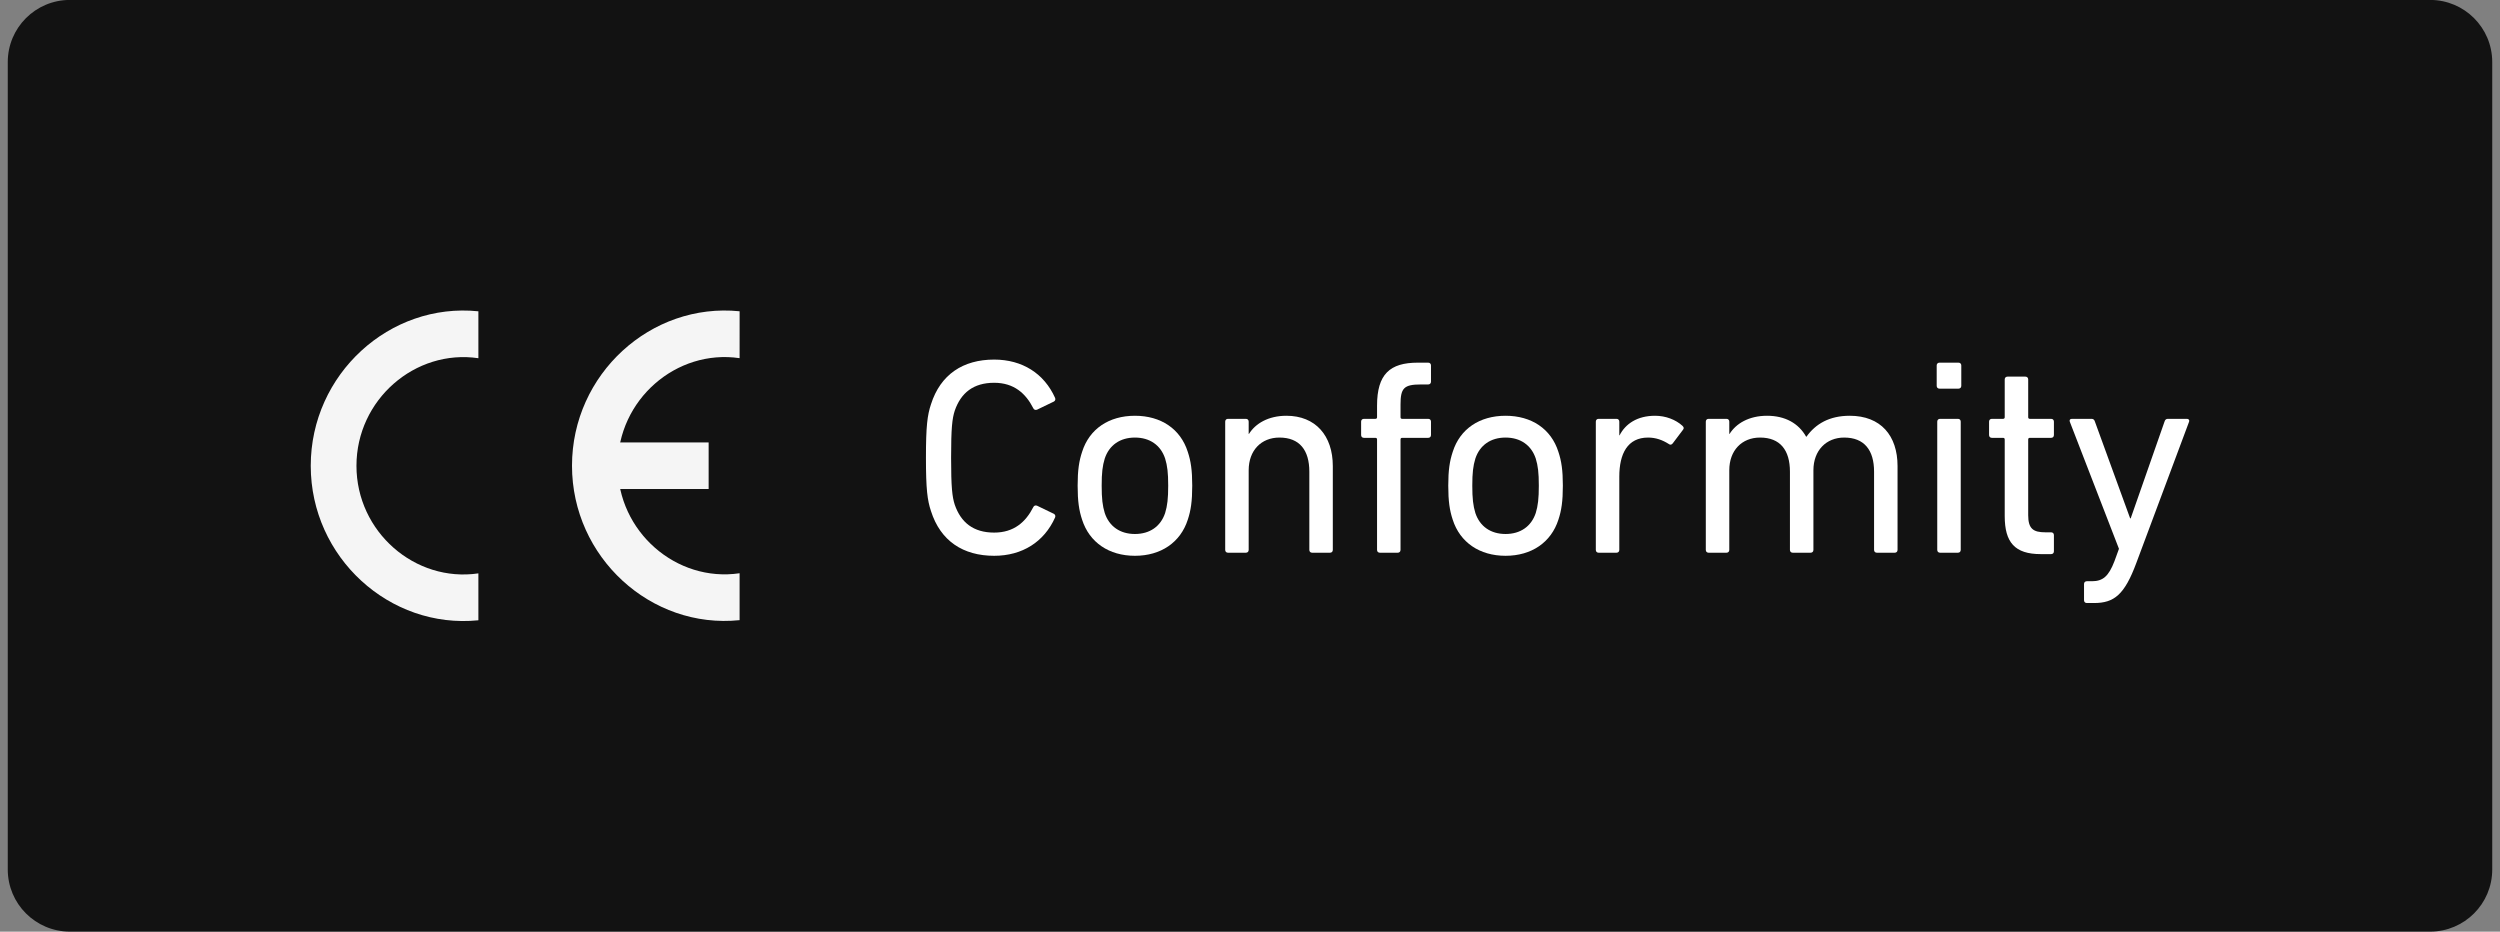 <svg width="161" height="60" viewBox="0 0 161 60" fill="none" xmlns="http://www.w3.org/2000/svg">
<rect x="0" y="0" width="161" height="60" fill="#808080" stroke="none"/>
<path d="M0.5 3.996C0.5 1.787 2.291 -0.004 4.5 -0.004H156.5C158.709 -0.004 160.5 1.787 160.5 3.996V55.996C160.5 58.205 158.709 59.996 156.5 59.996H4.5C2.291 59.996 0.5 58.205 0.5 55.996V3.996Z" fill="#121212"/>
<g clip-path="url(#clip0_2780_104)">
<g clip-path="url(#clip1_2780_104)">
<path d="M30.808 36.925C26.731 37.527 22.956 34.252 22.956 29.997C22.956 25.742 26.731 22.467 30.808 23.069V20.048C25.095 19.459 20.012 24.098 20.012 29.997C20.012 35.896 25.094 40.525 30.808 39.946L30.808 36.925Z" fill="#F5F5F5"/>
</g>
<path d="M37.786 28.493H45.636V31.492H37.786V28.493Z" fill="#F5F5F5"/>
<g clip-path="url(#clip2_2780_104)">
<path d="M47.63 23.066C43.554 22.465 39.781 25.738 39.781 29.992C39.781 34.245 43.554 37.519 47.63 36.917V39.938C41.919 40.526 36.837 35.889 36.837 29.992C36.837 24.095 41.918 19.467 47.631 20.046L47.63 23.066Z" fill="#F5F5F5"/>
</g>
</g>
<path d="M59.955 32.913C59.721 32.211 59.631 31.509 59.631 29.475C59.631 27.441 59.721 26.739 59.955 26.037C60.567 24.111 62.025 23.157 64.023 23.157C65.841 23.157 67.245 24.057 67.947 25.623C67.983 25.713 67.965 25.803 67.875 25.857L66.795 26.379C66.687 26.433 66.579 26.379 66.543 26.289C66.057 25.335 65.301 24.651 64.023 24.651C62.691 24.651 61.881 25.299 61.485 26.451C61.323 26.955 61.251 27.549 61.251 29.475C61.251 31.401 61.323 31.995 61.485 32.499C61.881 33.651 62.691 34.299 64.023 34.299C65.301 34.299 66.057 33.615 66.543 32.661C66.579 32.571 66.687 32.517 66.795 32.571L67.875 33.093C67.965 33.147 67.983 33.237 67.947 33.327C67.245 34.893 65.841 35.793 64.023 35.793C62.025 35.793 60.567 34.839 59.955 32.913Z" fill="white"/>
<path d="M73.09 35.793C71.416 35.793 70.156 34.929 69.688 33.471C69.49 32.877 69.4 32.283 69.4 31.275C69.4 30.285 69.49 29.691 69.688 29.097C70.156 27.621 71.416 26.775 73.09 26.775C74.764 26.775 76.024 27.621 76.492 29.097C76.69 29.691 76.78 30.285 76.78 31.275C76.78 32.283 76.69 32.877 76.492 33.471C76.024 34.929 74.764 35.793 73.09 35.793ZM73.09 34.389C74.044 34.389 74.746 33.903 75.034 33.039C75.178 32.571 75.232 32.103 75.232 31.275C75.232 30.447 75.178 29.997 75.034 29.529C74.746 28.665 74.044 28.179 73.09 28.179C72.136 28.179 71.434 28.665 71.146 29.529C71.002 29.997 70.948 30.447 70.948 31.275C70.948 32.103 71.002 32.571 71.146 33.039C71.434 33.903 72.136 34.389 73.09 34.389Z" fill="white"/>
<path d="M85.653 35.595H84.501C84.393 35.595 84.321 35.523 84.321 35.415V30.375C84.321 28.989 83.691 28.179 82.395 28.179C81.225 28.179 80.415 29.007 80.415 30.285V35.415C80.415 35.523 80.343 35.595 80.235 35.595H79.083C78.975 35.595 78.903 35.523 78.903 35.415V27.153C78.903 27.045 78.975 26.973 79.083 26.973H80.235C80.343 26.973 80.415 27.045 80.415 27.153V27.945H80.433C80.847 27.279 81.675 26.775 82.845 26.775C84.717 26.775 85.833 28.053 85.833 30.015V35.415C85.833 35.523 85.761 35.595 85.653 35.595Z" fill="white"/>
<path d="M90.014 35.595H88.862C88.754 35.595 88.682 35.523 88.682 35.415V28.305C88.682 28.233 88.646 28.197 88.574 28.197H87.836C87.728 28.197 87.656 28.125 87.656 28.017V27.153C87.656 27.045 87.728 26.973 87.836 26.973H88.574C88.646 26.973 88.682 26.937 88.682 26.865V26.127C88.682 24.093 89.51 23.355 91.31 23.355H91.976C92.084 23.355 92.156 23.427 92.156 23.535V24.579C92.156 24.687 92.084 24.759 91.976 24.759H91.508C90.41 24.759 90.194 24.993 90.194 26.055V26.865C90.194 26.937 90.23 26.973 90.302 26.973H91.976C92.084 26.973 92.156 27.045 92.156 27.153V28.017C92.156 28.125 92.084 28.197 91.976 28.197H90.302C90.23 28.197 90.194 28.233 90.194 28.305V35.415C90.194 35.523 90.122 35.595 90.014 35.595Z" fill="white"/>
<path d="M96.958 35.793C95.284 35.793 94.024 34.929 93.556 33.471C93.358 32.877 93.268 32.283 93.268 31.275C93.268 30.285 93.358 29.691 93.556 29.097C94.024 27.621 95.284 26.775 96.958 26.775C98.632 26.775 99.892 27.621 100.36 29.097C100.558 29.691 100.648 30.285 100.648 31.275C100.648 32.283 100.558 32.877 100.36 33.471C99.892 34.929 98.632 35.793 96.958 35.793ZM96.958 34.389C97.912 34.389 98.614 33.903 98.902 33.039C99.046 32.571 99.1 32.103 99.1 31.275C99.1 30.447 99.046 29.997 98.902 29.529C98.614 28.665 97.912 28.179 96.958 28.179C96.004 28.179 95.302 28.665 95.014 29.529C94.87 29.997 94.816 30.447 94.816 31.275C94.816 32.103 94.87 32.571 95.014 33.039C95.302 33.903 96.004 34.389 96.958 34.389Z" fill="white"/>
<path d="M104.103 35.595H102.951C102.843 35.595 102.771 35.523 102.771 35.415V27.153C102.771 27.045 102.843 26.973 102.951 26.973H104.103C104.211 26.973 104.283 27.045 104.283 27.153V28.035H104.301C104.679 27.297 105.435 26.775 106.587 26.775C107.271 26.775 107.919 27.027 108.351 27.423C108.441 27.513 108.459 27.585 108.387 27.675L107.721 28.557C107.649 28.647 107.559 28.665 107.469 28.593C107.073 28.341 106.641 28.179 106.137 28.179C104.823 28.179 104.283 29.205 104.283 30.699V35.415C104.283 35.523 104.211 35.595 104.103 35.595Z" fill="white"/>
<path d="M122.022 35.595H120.87C120.762 35.595 120.69 35.523 120.69 35.415V30.375C120.69 28.989 120.06 28.179 118.764 28.179C117.612 28.179 116.784 29.007 116.784 30.285V35.415C116.784 35.523 116.712 35.595 116.604 35.595H115.452C115.344 35.595 115.272 35.523 115.272 35.415V30.375C115.272 28.989 114.642 28.179 113.346 28.179C112.176 28.179 111.366 29.007 111.366 30.285V35.415C111.366 35.523 111.294 35.595 111.186 35.595H110.034C109.926 35.595 109.854 35.523 109.854 35.415V27.153C109.854 27.045 109.926 26.973 110.034 26.973H111.186C111.294 26.973 111.366 27.045 111.366 27.153V27.945H111.384C111.798 27.279 112.626 26.775 113.796 26.775C114.966 26.775 115.83 27.261 116.316 28.125H116.334C116.928 27.297 117.81 26.775 119.124 26.775C121.122 26.775 122.202 28.053 122.202 30.015V35.415C122.202 35.523 122.13 35.595 122.022 35.595Z" fill="white"/>
<path d="M126.127 25.029H124.903C124.795 25.029 124.723 24.957 124.723 24.849V23.535C124.723 23.427 124.795 23.355 124.903 23.355H126.127C126.235 23.355 126.307 23.427 126.307 23.535V24.849C126.307 24.957 126.235 25.029 126.127 25.029ZM126.091 35.595H124.939C124.831 35.595 124.759 35.523 124.759 35.415V27.153C124.759 27.045 124.831 26.973 124.939 26.973H126.091C126.199 26.973 126.271 27.045 126.271 27.153V35.415C126.271 35.523 126.199 35.595 126.091 35.595Z" fill="white"/>
<path d="M132.092 35.685H131.426C129.752 35.685 129.104 34.929 129.104 33.237V28.305C129.104 28.233 129.068 28.197 128.996 28.197H128.276C128.168 28.197 128.096 28.125 128.096 28.017V27.153C128.096 27.045 128.168 26.973 128.276 26.973H128.996C129.068 26.973 129.104 26.937 129.104 26.865V24.435C129.104 24.327 129.176 24.255 129.284 24.255H130.436C130.544 24.255 130.616 24.327 130.616 24.435V26.865C130.616 26.937 130.652 26.973 130.724 26.973H132.092C132.2 26.973 132.272 27.045 132.272 27.153V28.017C132.272 28.125 132.2 28.197 132.092 28.197H130.724C130.652 28.197 130.616 28.233 130.616 28.305V33.183C130.616 34.047 130.94 34.281 131.714 34.281H132.092C132.2 34.281 132.272 34.353 132.272 34.461V35.505C132.272 35.613 132.2 35.685 132.092 35.685Z" fill="white"/>
<path d="M134.859 38.835H134.391C134.283 38.835 134.211 38.763 134.211 38.655V37.611C134.211 37.503 134.283 37.431 134.391 37.431H134.715C135.417 37.431 135.795 37.125 136.173 36.135L136.461 35.343L133.293 27.153C133.257 27.045 133.311 26.973 133.437 26.973H134.697C134.805 26.973 134.877 27.027 134.913 27.153L137.181 33.381H137.217L139.395 27.153C139.431 27.027 139.503 26.973 139.611 26.973H140.835C140.943 26.973 141.015 27.045 140.979 27.153L137.577 36.261C136.821 38.295 136.155 38.835 134.859 38.835Z" fill="white"/>
<defs>
<clipPath id="clip0_2780_104">
<rect width="27.619" height="20" fill="white" transform="translate(20.012 19.996)"/>
</clipPath>
<clipPath id="clip1_2780_104">
<rect width="10.797" height="19.998" fill="white" transform="translate(20.012 19.997)"/>
</clipPath>
<clipPath id="clip2_2780_104">
<rect width="10.793" height="19.992" fill="white" transform="matrix(1 0 0 -1 36.837 39.989)"/>
</clipPath>
</defs>
</svg>
